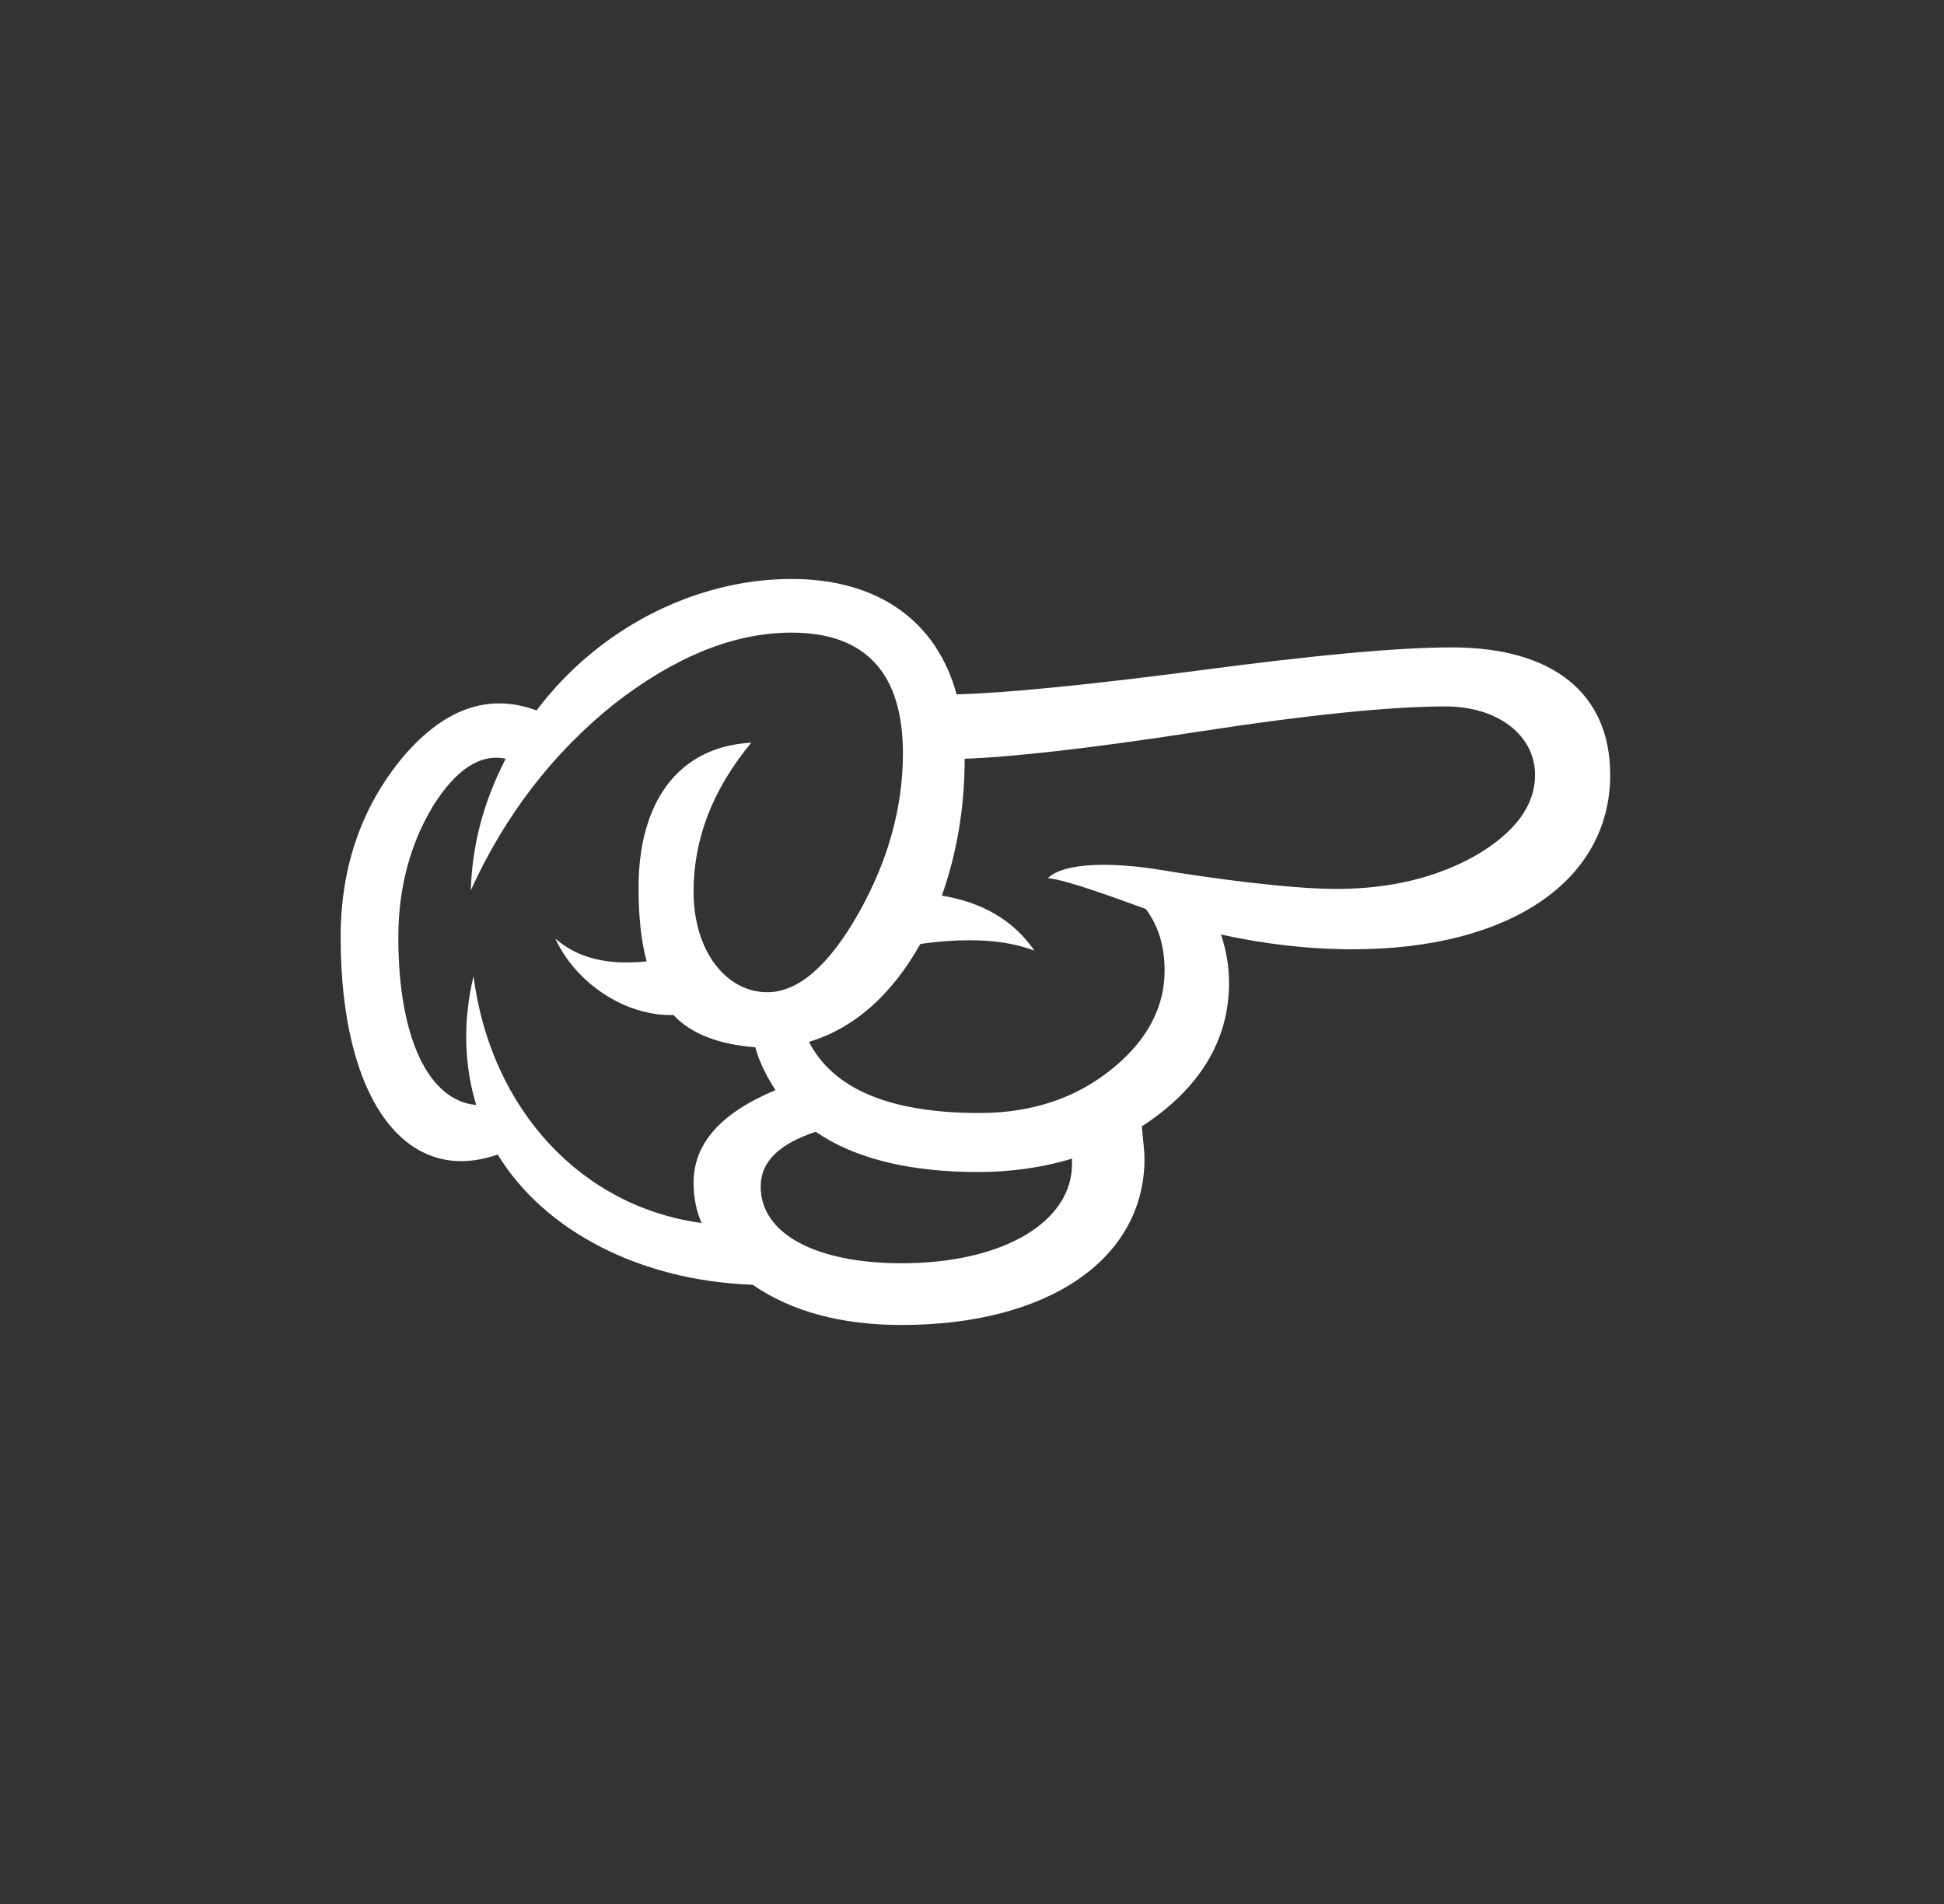 <svg width="49" height="48" viewBox="0 0 49 48" fill="none" xmlns="http://www.w3.org/2000/svg">
<rect x="0" y="0" width="49" height="48" fill="#333333" stroke="none"/>
<path d="M36.594 16.321C35.208 16.321 33.076 16.524 30.269 16.896C27.427 17.268 25.364 17.471 24.112 17.505C23.605 15.644 22.117 14.596 19.952 14.596C17.482 14.596 15.047 15.881 13.525 17.911C12.341 17.471 11.224 17.843 10.176 19.061C9.127 20.312 8.586 21.835 8.586 23.627C8.586 27.687 10.21 29.919 12.544 29.107C13.728 31.035 16.129 32.287 18.971 32.389C19.952 33.065 21.203 33.403 22.726 33.403C26.413 33.403 28.848 31.746 28.848 29.209C28.848 29.04 28.814 28.769 28.78 28.397C30.235 27.45 30.979 26.232 30.979 24.777C30.979 24.372 30.912 23.966 30.776 23.56C31.859 23.797 32.975 23.932 34.091 23.932C38.049 23.932 40.586 22.207 40.586 19.534C40.586 17.471 39.131 16.321 36.594 16.321ZM11.935 24.608C11.664 25.759 11.698 26.841 12.002 27.856C10.819 27.754 10.04 26.198 10.04 23.627C10.04 22.376 10.345 21.26 10.92 20.312C11.495 19.399 12.104 18.993 12.747 19.128C12.171 20.245 11.901 21.327 11.867 22.444C12.747 20.515 13.964 18.959 15.487 17.742C17.009 16.558 18.497 15.949 19.952 15.949C21.812 15.949 22.759 16.964 22.759 18.993C22.759 20.346 22.387 21.699 21.643 23.018C20.899 24.338 20.121 25.014 19.343 25.014C18.294 25.014 17.482 23.966 17.482 22.477C17.482 21.158 17.956 19.907 18.937 18.723C17.076 18.824 16.095 20.245 16.095 22.376C16.095 23.12 16.163 23.729 16.298 24.236C15.351 24.338 14.573 24.169 13.998 23.661C14.506 24.777 15.757 25.623 16.975 25.589C17.415 26.063 18.125 26.334 19.038 26.401C19.14 26.773 19.309 27.112 19.546 27.484C18.159 28.059 17.482 28.837 17.482 29.818C17.482 30.19 17.55 30.528 17.685 30.832C14.675 30.427 12.374 27.991 11.935 24.608ZM33.685 22.41C32.501 22.41 30.506 22.139 29.288 21.936C28.07 21.733 26.819 21.733 26.413 22.139C26.785 22.173 27.596 22.444 28.882 22.917C29.186 23.323 29.355 23.83 29.355 24.473C29.355 25.386 28.916 26.232 28.036 26.942C27.123 27.687 26.007 28.059 24.687 28.059C22.421 28.059 21 27.45 20.391 26.266C21.508 25.928 22.455 25.116 23.199 23.797C24.417 23.627 25.364 23.695 26.074 23.966C25.533 23.188 24.755 22.748 23.74 22.579C24.112 21.53 24.315 20.38 24.315 19.128C25.364 19.095 27.326 18.892 30.167 18.452C33.009 18.012 35.106 17.809 36.425 17.809C37.778 17.809 38.692 18.553 38.692 19.534C38.692 20.312 38.184 20.989 37.203 21.564C36.188 22.139 35.005 22.41 33.685 22.41ZM27.021 29.344C27.021 30.799 25.296 31.847 22.726 31.847C20.561 31.847 19.174 31.103 19.174 29.919C19.174 29.276 19.647 28.837 20.561 28.532C21.541 29.209 22.928 29.547 24.654 29.547C25.432 29.547 26.243 29.446 27.021 29.209L27.021 29.344Z" fill="white"/>
</svg>
